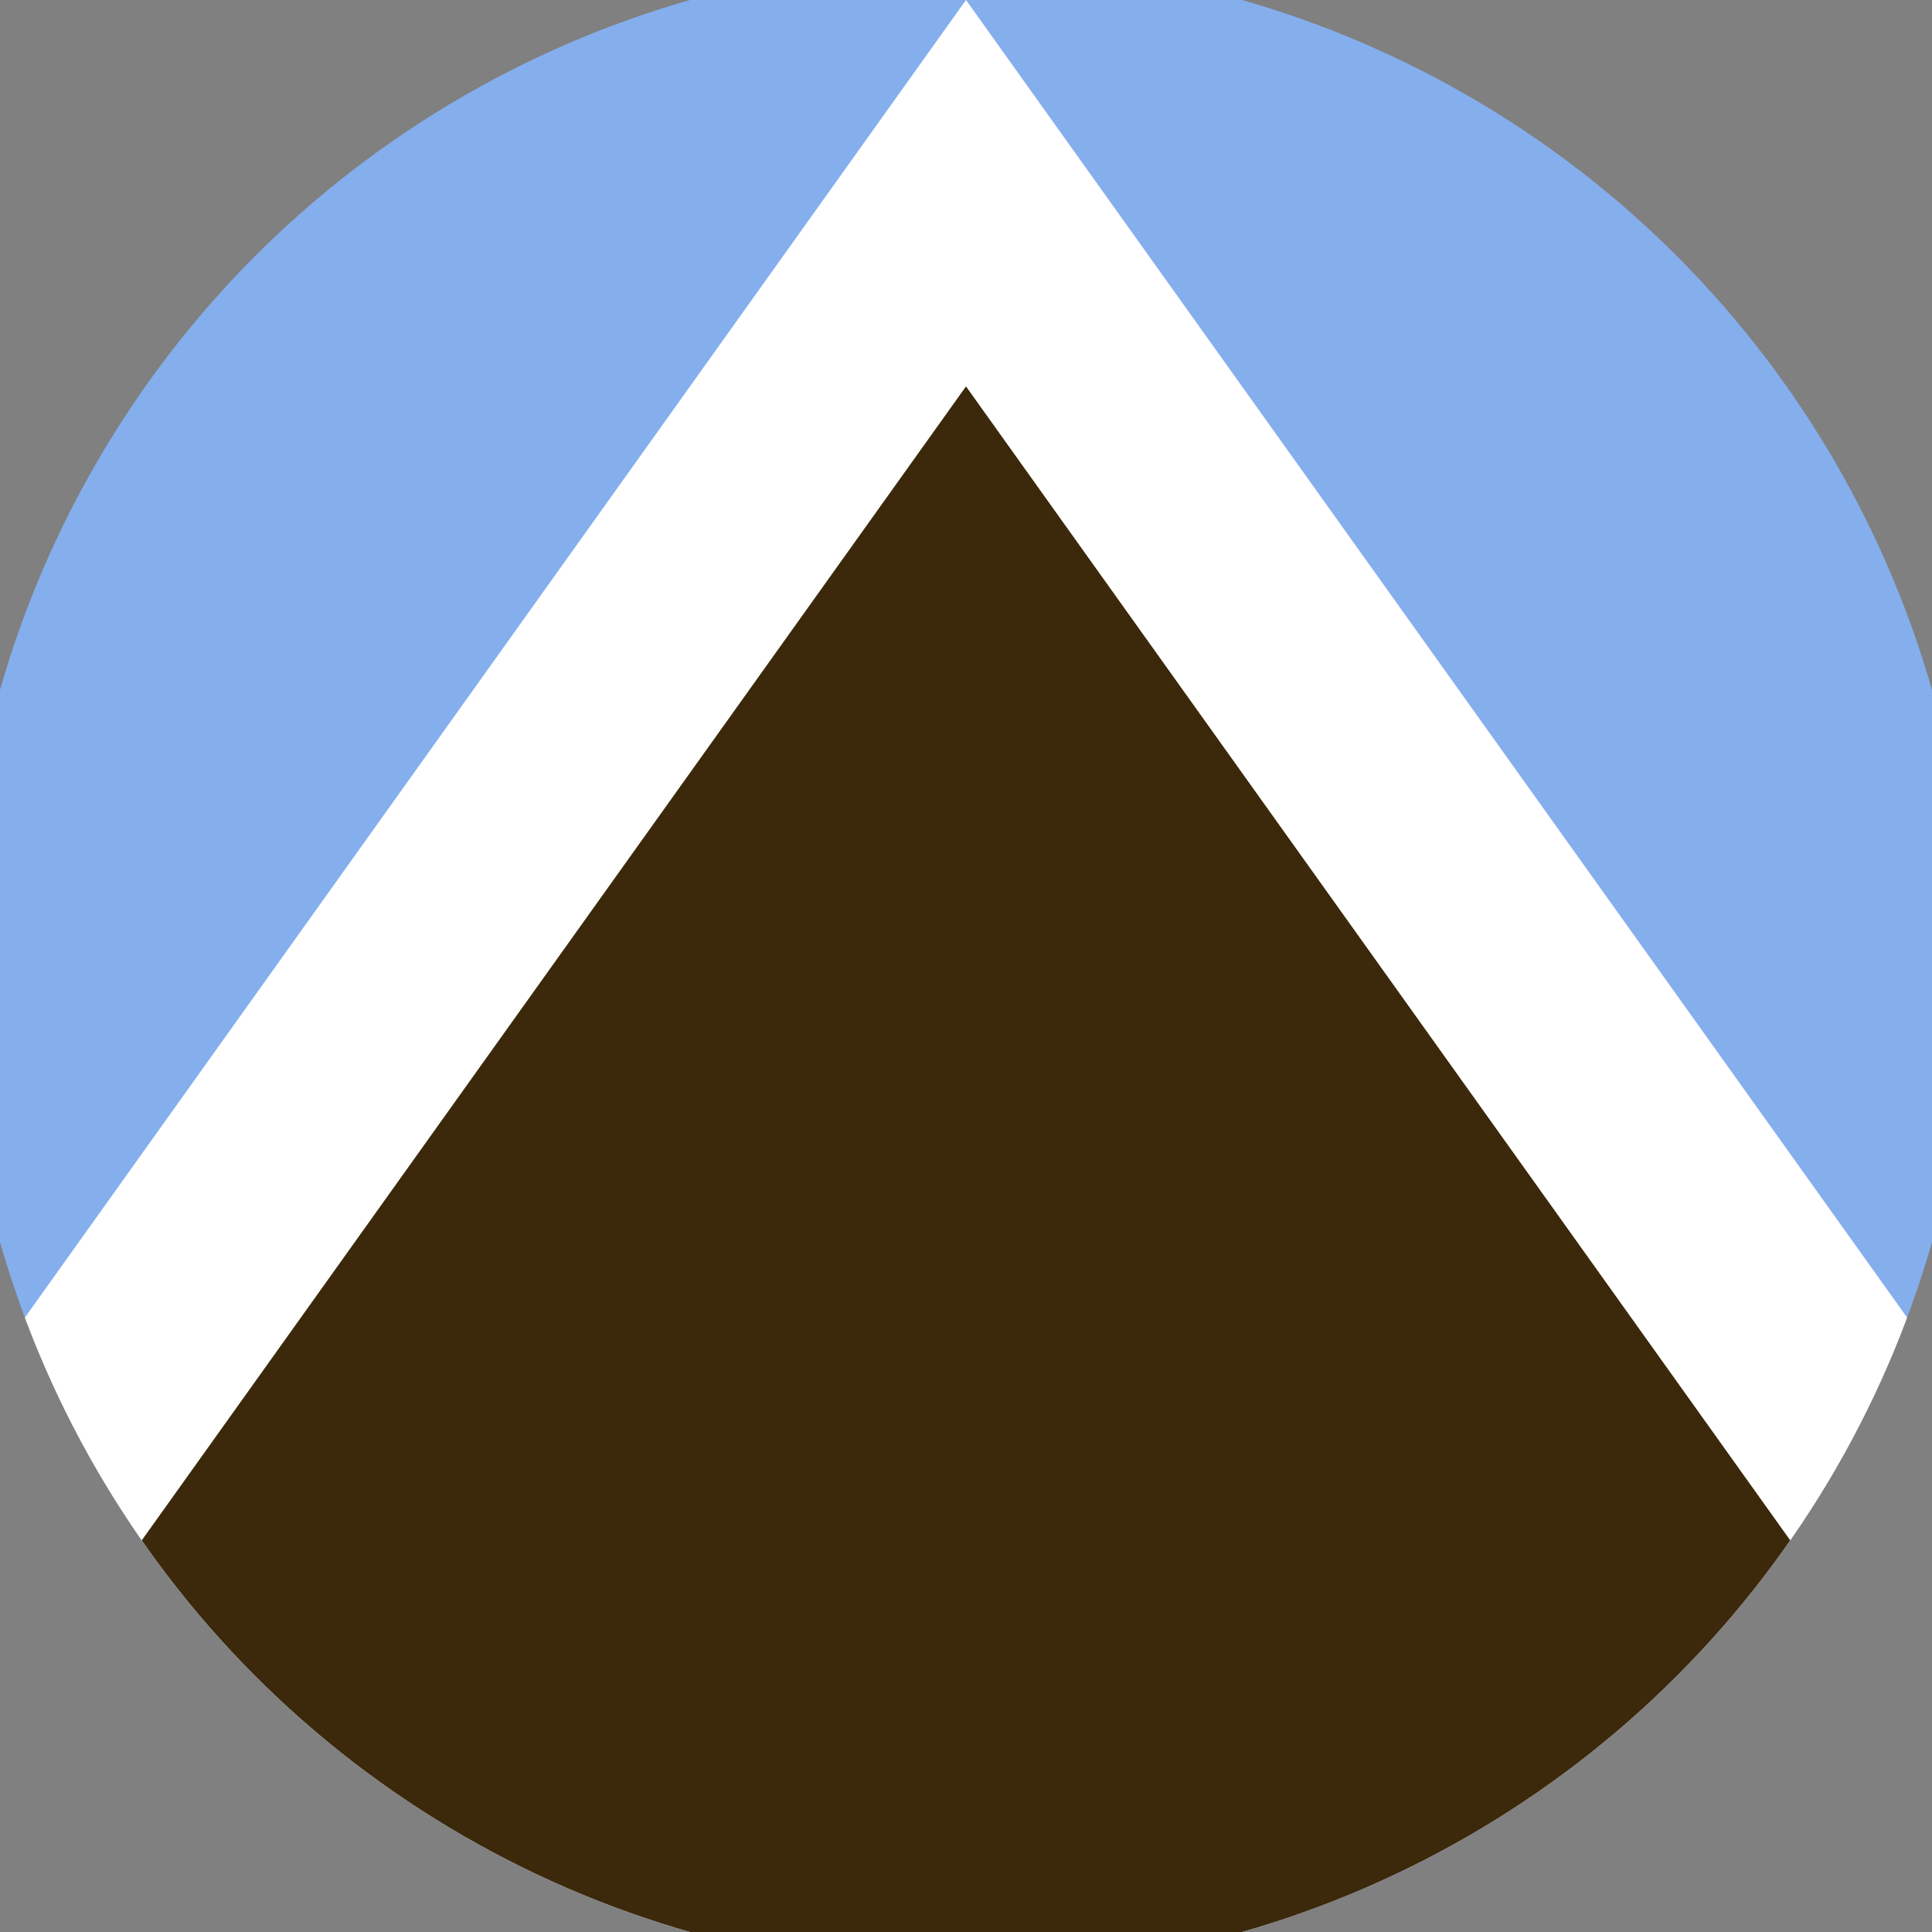 <svg xmlns="http://www.w3.org/2000/svg" width="128" height="128" viewBox="0 0 100 100" shape-rendering="geometricPrecision">
                            <rect x="0" y="0" width="100" height="100" fill="#808080" stroke="none"/>
                            <defs>
                                <clipPath id="clip">
                                    <circle cx="50" cy="50" r="52" />
                                    <!--<rect x="0" y="0" width="100" height="100"/>-->
                                </clipPath>
                            </defs>
                            <g transform="rotate(0 50 50)">
                            <rect x="0" y="0" width="100" height="100" fill="#85aeed" clip-path="url(#clip)"/><path d="M 50 0 L 100 70 V 101 H 0 V 70 Z" fill="#ffffff" clip-path="url(#clip)"/><path d="M 50 20 L 100 90 V 101 H 0 V 90 Z" fill="#3c290b" clip-path="url(#clip)"/></g></svg>